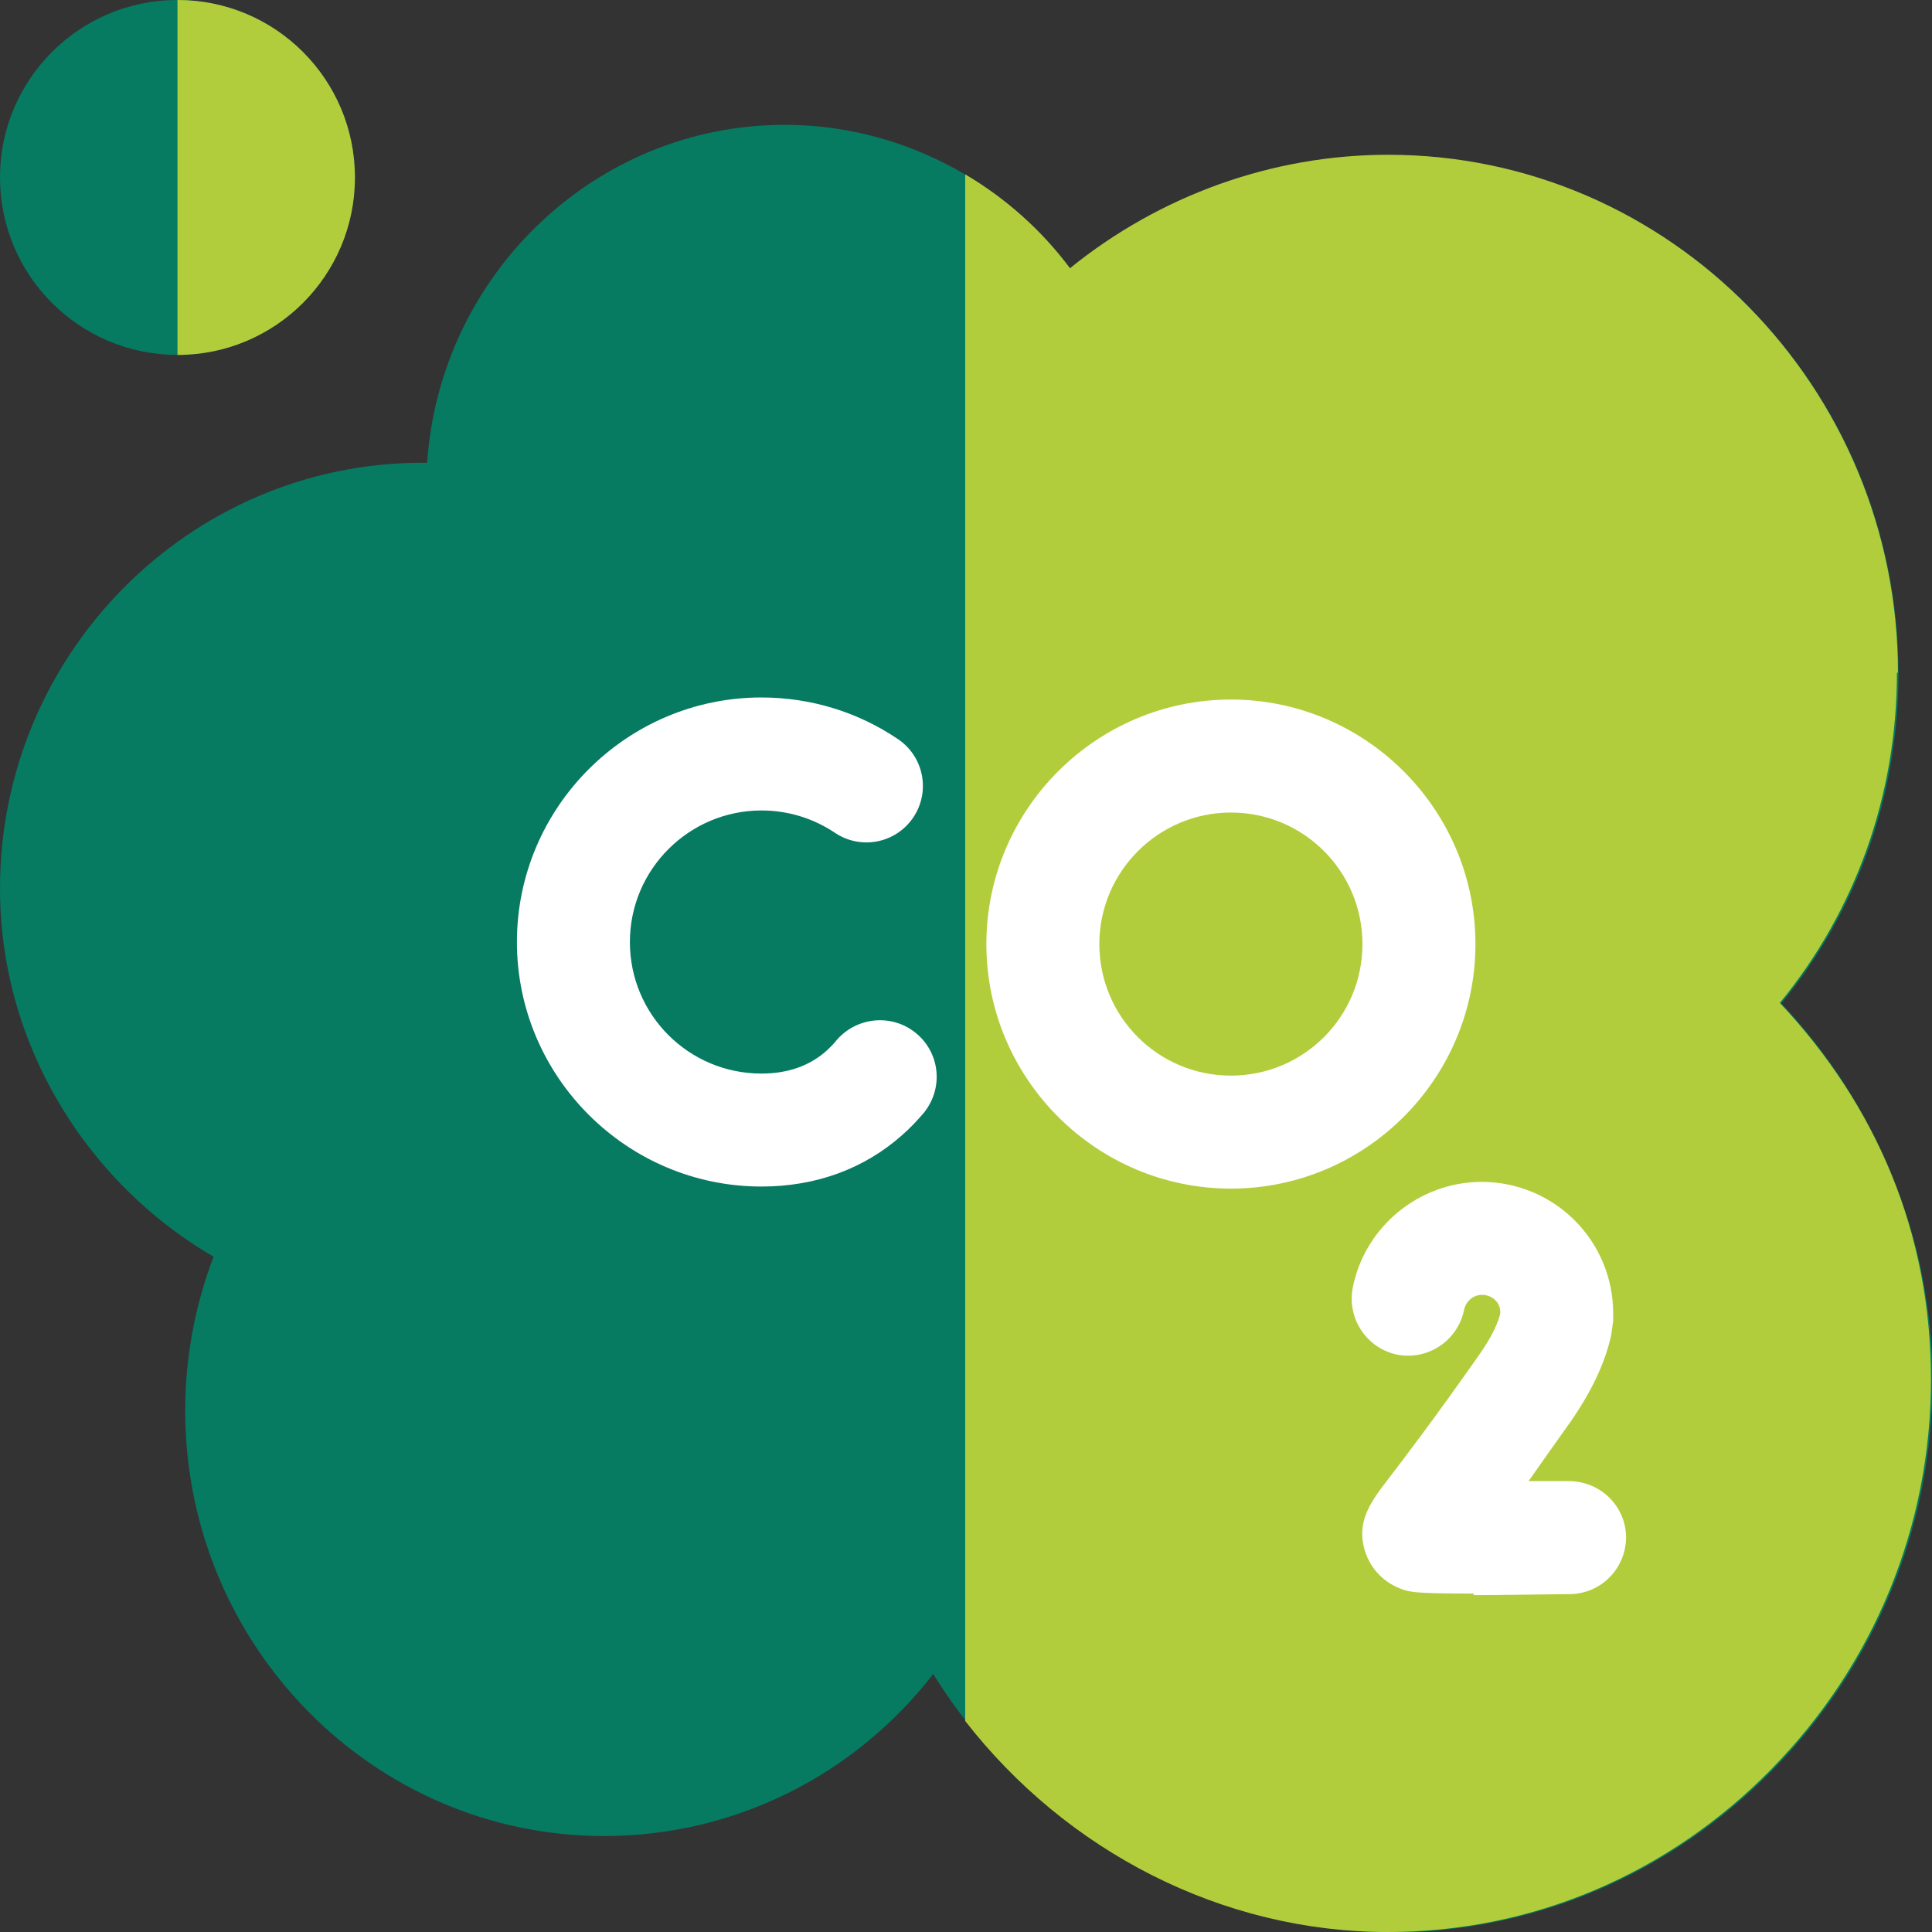 <svg width="99" height="99" xmlns="http://www.w3.org/2000/svg" xmlns:xlink="http://www.w3.org/1999/xlink" xml:space="preserve" overflow="hidden"><rect width="100%" height="100%" fill="#333333" stroke="none"/><defs><clipPath id="clip0"><rect x="594" y="149" width="99" height="99"/></clipPath></defs><g clip-path="url(#clip0)" transform="translate(-594 -149)"><path d="M603.094 167.187C598.071 167.187 594 163.116 594 158.094 594 153.071 598.071 149 603.094 149 608.116 149 612.187 153.071 612.187 158.094 612.187 163.116 608.116 167.187 603.094 167.187Z" fill="#077A62"/><path d="M665.164 248C655.673 248 646.844 242.845 641.821 234.782 637.803 239.964 631.644 243.083 624.956 243.083 613.113 243.083 603.49 233.302 603.49 221.274 603.49 218.578 603.993 215.881 604.944 213.396 602.169 211.784 599.763 209.563 597.886 206.867 595.348 203.192 594 198.936 594 194.521 594 182.493 603.728 172.712 615.65 172.712 615.73 172.712 615.809 172.712 615.888 172.712 616.549 163.037 624.533 155.397 634.208 155.397 639.997 155.397 645.417 158.199 648.853 162.773 653.453 159.045 659.216 156.957 665.164 156.957 679.571 156.957 691.282 168.853 691.282 183.498 691.282 189.763 689.167 195.685 685.281 200.417 690.224 205.677 693.026 212.577 693.026 219.714 693.026 227.222 690.119 234.307 684.858 239.673 679.571 245.066 672.592 248.026 665.19 248.026L665.19 248.026Z" fill="#077A62"/><path d="M612.187 158.094C612.187 153.071 608.116 149 603.094 149L603.094 167.187C608.116 167.187 612.187 163.116 612.187 158.094Z" fill="#B2CD3C"/><path d="M691.255 183.472C691.255 168.853 679.544 156.931 665.137 156.931 659.189 156.931 653.426 159.019 648.827 162.746 647.373 160.79 645.522 159.151 643.46 157.935L643.46 237.188C648.642 243.85 656.599 248 665.111 248 672.513 248 679.492 245.039 684.779 239.646 690.039 234.28 692.947 227.195 692.947 219.688 692.947 212.18 690.145 205.651 685.202 200.39 689.088 195.658 691.202 189.737 691.202 183.472L691.202 183.472Z" fill="#B2CD3C"/><path d="M633.018 209.801C626.119 209.801 620.488 204.17 620.488 197.271 620.488 190.371 626.119 184.74 633.018 184.74 635.53 184.74 637.962 185.481 640.024 186.882 641.346 187.781 641.689 189.578 640.79 190.9 639.892 192.222 638.094 192.565 636.772 191.666 635.662 190.926 634.367 190.53 633.018 190.53 629.318 190.53 626.277 193.543 626.277 197.271 626.277 200.998 629.291 204.012 633.018 204.012 634.367 204.012 635.503 203.615 636.376 202.822 636.534 202.664 636.719 202.505 636.852 202.32 637.883 201.104 639.707 200.919 640.949 201.95 642.191 202.981 642.35 204.805 641.319 206.047 640.975 206.444 640.632 206.814 640.235 207.158 638.279 208.902 635.794 209.801 633.018 209.801L633.018 209.801Z" fill="#FFFFFF"/><path d="M657.075 209.907C650.175 209.907 644.544 204.276 644.544 197.376 644.544 190.477 650.175 184.846 657.075 184.846 663.974 184.846 669.605 190.477 669.605 197.376 669.605 204.276 663.974 209.907 657.075 209.907ZM657.075 190.636C653.374 190.636 650.333 193.649 650.333 197.376 650.333 201.104 653.347 204.117 657.075 204.117 660.802 204.117 663.815 201.104 663.815 197.376 663.815 193.649 660.802 190.636 657.075 190.636Z" fill="#FFFFFF"/><path d="M669.526 230.658C666.512 230.658 666.274 230.579 665.877 230.447 664.952 230.13 664.238 229.416 663.948 228.491 663.472 226.958 664.238 225.953 665.217 224.684 665.983 223.68 667.384 221.856 669.763 218.472 670.477 217.467 670.768 216.754 670.874 216.331L670.874 216.172C670.847 215.696 670.424 215.352 669.948 215.352 669.446 215.352 669.103 215.723 669.023 216.119 668.706 217.679 667.199 218.71 665.613 218.419 664.053 218.102 663.022 216.595 663.313 215.009 663.921 211.863 666.723 209.563 669.922 209.563 673.649 209.563 676.663 212.577 676.663 216.304 676.663 216.436 676.663 216.542 676.663 216.674L676.584 217.256C676.584 217.256 676.557 217.441 676.531 217.547 676.214 218.895 675.553 220.296 674.495 221.829 673.649 223.019 672.936 224.023 672.328 224.896 673.015 224.896 673.729 224.896 674.39 224.896 676.002 224.896 677.297 226.164 677.324 227.751 677.324 229.363 676.055 230.658 674.469 230.685 672.275 230.711 670.689 230.738 669.499 230.738L669.499 230.738Z" fill="#FFFFFF"/></g></svg>